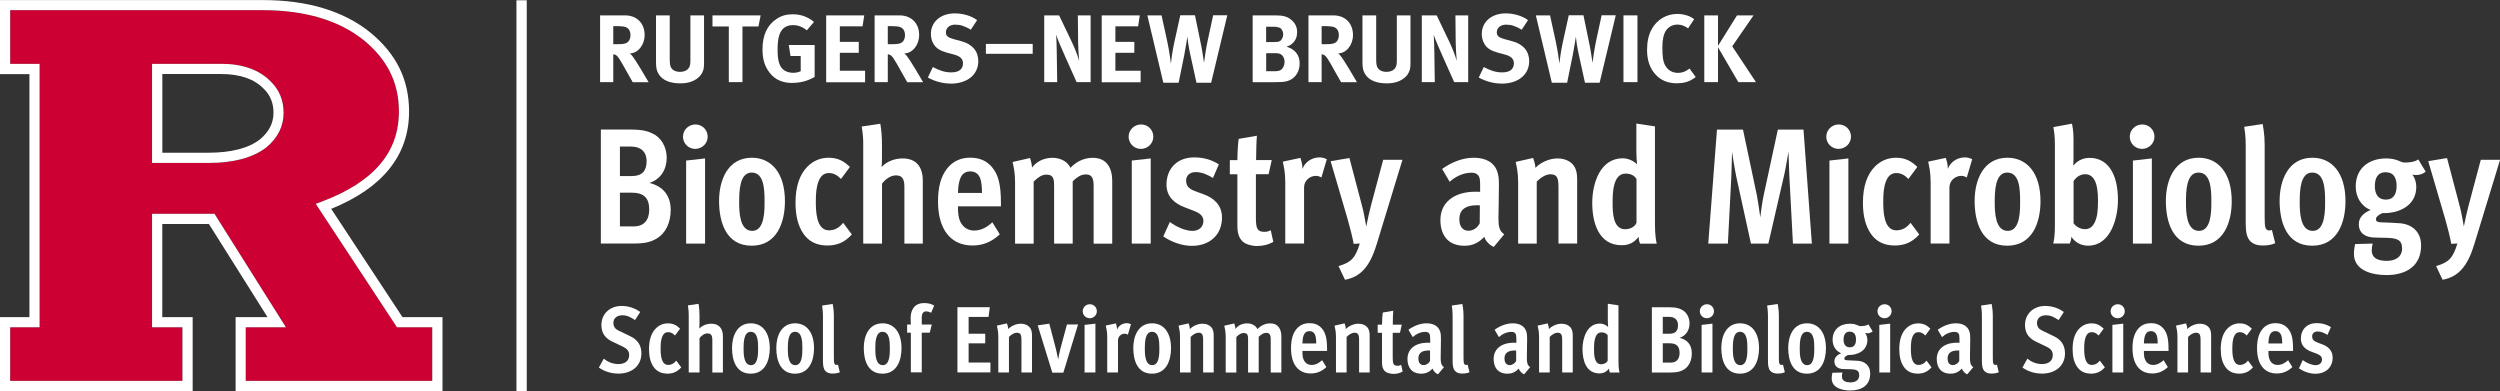 <?xml version="1.0" encoding="UTF-8"?><svg id="uuid-8545a49a-3d12-4ba2-ac35-bf342a23f14f" xmlns="http://www.w3.org/2000/svg" viewBox="0 0 364.36 57.04"><rect x="0" y="0" width="364.36" height="57.04" fill="#333333" stroke="none"/><path d="M46.02,29.71l.91-.34c7.54-2.84,11.21-7.13,11.21-13.13,0-4.15-1.66-7.53-5.07-10.34-3.61-2.93-8.58-4.42-14.77-4.42,0,0-35.33,0-36.82,0v7.83c.23,0,1.87,0,4.29,0v38.39H1.48v7.81h25.11v-7.81h-4.43v-16.54h9.1l10.41,16.54h-5.86v7.81h27.19v-7.81h-5.14l-11.84-17.99ZM38.85,21.45l-.02.02c-1.94,1.52-4.8,2.28-8.5,2.28h-8.17v-14.44c5.56,0,10.07,0,10.07,0,3.15,0,5.59.88,7.26,2.61,1.22,1.21,1.84,2.73,1.84,4.53,0,1.94-.84,3.62-2.48,5.01" fill="#c03" stroke-width="0"/><path d="M32.23,9.31s-4.51,0-10.07,0v14.44h8.17c3.7,0,6.56-.77,8.5-2.28l.02-.02c1.65-1.38,2.48-3.07,2.48-5.01,0-1.8-.62-3.32-1.84-4.53-1.67-1.72-4.12-2.61-7.26-2.61M37.92,20.29h0c-1.67,1.31-4.22,1.97-7.58,1.97h-6.68v-11.47h8.59c2.73,0,4.81.72,6.19,2.15l.02.02c.94.93,1.4,2.06,1.4,3.47,0,1.49-.63,2.75-1.93,3.85" fill="#fff" stroke-width="0"/><path d="M58.66,46.22l-10.39-15.78c7.53-3.06,11.35-7.83,11.35-14.19,0-4.62-1.84-8.37-5.62-11.49-3.88-3.15-9.17-4.75-15.7-4.75H0v10.79s2.69,0,4.29,0v35.42H0v10.78h28.08v-10.78h-4.43v-13.57h6.8l8.54,13.57h-4.65v10.78h30.15v-10.78h-5.83ZM63,55.51h-27.19v-7.81h5.86l-10.41-16.54h-9.1v16.54h4.43v7.81H1.48v-7.81h4.29V9.31c-2.41,0-4.06,0-4.29,0V1.48c1.49,0,36.82,0,36.82,0,6.18,0,11.15,1.49,14.77,4.42,3.41,2.81,5.07,6.19,5.07,10.34,0,5.99-3.67,10.28-11.21,13.13l-.91.34,11.84,17.99h5.14v7.81Z" fill="#fff" stroke-width="0"/><line x1="76.02" y1=".04" x2="76.02" y2="57.04" fill="none" stroke="#fff" stroke-miterlimit="10" stroke-width="1.5"/><path d="M95.73,34.75c-.79.48-1.63.74-3.34.74h-4.82v-16.61h4.18c1.9,0,2.59.22,3.36.58,1.2.55,2.06,1.9,2.06,3.55s-.86,3.12-2.52,3.65c1.99.5,3.1,1.82,3.1,3.96,0,1.8-.72,3.36-2.02,4.13ZM91.98,21.36h-1.63v4.3h1.75c1.49,0,2.14-.77,2.14-2.16,0-1.46-.94-2.14-2.26-2.14ZM92.08,28.08h-1.73v4.92h1.99c1.61,0,2.28-1.01,2.28-2.47,0-1.7-.82-2.45-2.54-2.45Z" fill="#fff" stroke-width="0"/><path d="M101.32,21.7c-.98,0-1.78-.79-1.78-1.78s.82-1.78,1.82-1.78,1.78.79,1.78,1.78-.82,1.78-1.82,1.78ZM100,35.5v-12.1l2.76-.31v12.41h-2.76Z" fill="#fff" stroke-width="0"/><path d="M109.55,35.81c-3.79,0-4.75-3.53-4.75-6.53s1.25-6.29,4.78-6.29c2.81,0,4.82,2.18,4.82,6.34,0,3.1-1.18,6.48-4.85,6.48ZM109.55,25.15c-1.75,0-1.82,2.66-1.82,4.32,0,1.39.05,4.18,1.9,4.18s1.8-3.05,1.8-4.32c0-1.7-.07-4.18-1.87-4.18Z" fill="#fff" stroke-width="0"/><path d="M120.57,35.78c-1.54,0-2.71-.58-3.5-1.75-.74-1.1-1.13-2.57-1.13-4.46,0-2.52.67-4.2,1.73-5.28.84-.84,1.87-1.3,3.1-1.3,1.34,0,2.21.48,3.1,1.34l-1.3,1.75c-.53-.55-1.08-.86-1.75-.86s-1.18.34-1.51,1.18c-.34.86-.41,1.75-.41,3.19,0,2.47.55,3.98,1.92,3.98.82,0,1.51-.38,2.06-1.1l1.27,1.7c-1.08,1.22-2.26,1.61-3.58,1.61Z" fill="#fff" stroke-width="0"/><path d="M131.81,35.5v-8.16c0-.91-.1-1.78-1.22-1.78-.82,0-1.56.58-2.04,1.2v8.74h-2.74v-14.42c0-.94-.02-1.3-.22-2.64l2.71-.41c.17.98.24,1.99.24,3v2.06c0,.41-.02.84-.05,1.25.77-.84,1.94-1.25,3.07-1.25,2.02,0,2.93,1.3,2.93,3.19v9.22h-2.69Z" fill="#fff" stroke-width="0"/><path d="M139.62,30.07v.24c0,.79.07,1.51.41,2.14.41.74,1.1,1.15,1.94,1.15.98,0,1.82-.43,2.66-1.2l1.08,1.75c-1.2,1.13-2.5,1.63-3.98,1.63-3.19,0-5.02-2.38-5.02-6.41,0-2.09.41-3.62,1.3-4.78.84-1.08,1.99-1.61,3.38-1.61s2.38.46,3.12,1.3c.98,1.1,1.37,2.59,1.37,5.26v.53h-6.26ZM142.81,25.87c-.26-.55-.7-.89-1.39-.89-1.22,0-1.75.98-1.8,3.14h3.5c0-.96-.1-1.78-.31-2.26Z" fill="#fff" stroke-width="0"/><path d="M159.39,35.5v-8.45c0-1.25-.38-1.63-1.13-1.63-.58,0-1.15.24-1.92,1.01v9.07h-2.71v-8.3c0-.94,0-1.75-1.13-1.75-.53,0-1.06.24-1.85,1.01v9.05h-2.71v-8.95c0-1.46-.22-2.28-.36-2.95l2.54-.58c.07.24.26.77.29,1.39.6-.79,1.61-1.42,2.98-1.42,1.22,0,2.23.58,2.62,1.46.79-.84,1.9-1.46,3.26-1.46,2.06,0,2.83,1.54,2.83,3.34v9.17h-2.71Z" fill="#fff" stroke-width="0"/><path d="M166.27,21.7c-.98,0-1.78-.79-1.78-1.78s.82-1.78,1.82-1.78,1.78.79,1.78,1.78-.82,1.78-1.82,1.78ZM164.95,35.5v-12.1l2.76-.31v12.41h-2.76Z" fill="#fff" stroke-width="0"/><path d="M173.72,35.83c-1.39,0-2.88-.5-4.18-1.37l.96-2.11c.94.7,2.23,1.3,3.31,1.3.94,0,1.58-.6,1.58-1.44,0-.98-.89-1.3-1.9-1.68l-.89-.34c-1.37-.53-2.59-1.49-2.59-3.29,0-2.38,1.61-3.96,4.01-3.96,1.46,0,2.57.36,3.62,1.01l-.86,1.99c-.86-.53-1.66-.86-2.52-.86s-1.39.53-1.39,1.2c0,.96.5,1.3,1.63,1.7l.98.36c1.3.48,2.62,1.46,2.62,3.36,0,2.52-1.78,4.13-4.39,4.13Z" fill="#fff" stroke-width="0"/><path d="M183.27,35.86c-.6,0-1.1-.12-1.56-.29-.86-.34-1.37-1.18-1.37-2.59v-7.58h-1.1v-2.06h1.1c0-1.2.12-2.66.19-3.1l2.66-.46c-.07.72-.12,2.21-.12,3.55h2.28l-.46,2.06h-1.85v6.43c0,1.54.26,1.97,1.25,1.97.38,0,.65-.1.91-.24l.38,1.7c-.77.43-1.51.6-2.33.6Z" fill="#fff" stroke-width="0"/><path d="M192.58,25.87c-.24-.14-.48-.24-.79-.24-.94,0-1.73.74-1.73,1.68v8.18h-2.74v-8.93c0-1.49-.22-2.3-.36-3l2.57-.55c.07.24.29.82.29,1.51v.1c.41-1.08,1.44-1.68,2.5-1.68.41,0,.79.14,1.06.26l-.79,2.66Z" fill="#fff" stroke-width="0"/><path d="M200.6,35.71c-.94,3.1-2.3,4.66-4.58,5.06l-.94-1.99c1.8-.53,2.45-1.13,3.1-3.29l-.89.05c-.14-.86-.6-2.62-.91-3.7l-2.45-8.35,2.74-.46,1.87,7.1c.22.79.46,2.21.58,2.88.19-.96.5-2.35.67-2.98l1.8-6.74h2.81l-3.79,12.41Z" fill="#fff" stroke-width="0"/><path d="M217.71,35.98c-.6-.22-1.2-.86-1.39-1.46-.74.79-1.61,1.3-2.86,1.3-2.62,0-3.53-1.8-3.53-3.75,0-2.52,1.92-4.13,5.14-4.13.19,0,.38,0,.65.02v-.89c0-.72-.02-1.2-.26-1.49-.22-.29-.53-.41-1.01-.41-1.2,0-2.35.58-3.17,1.32l-1.1-1.87c1.37-.98,2.98-1.63,4.63-1.63,1.78,0,3.02.74,3.43,2.09.17.5.22,1.08.22,1.82,0,1.42-.07,4.63-.07,4.92,0,1.2.14,1.85.84,2.33l-1.51,1.82ZM215.69,29.93c-.22-.02-.31-.02-.38-.02-1.92,0-2.62.82-2.62,2.04,0,1.03.46,1.68,1.34,1.68.67,0,1.34-.46,1.63-1.08l.02-2.62Z" fill="#fff" stroke-width="0"/><path d="M227.14,35.5v-8.21c0-.94-.1-1.32-.31-1.58-.19-.24-.53-.31-.89-.31-.53,0-1.32.38-1.97,1.08v9.02h-2.71v-8.95c0-1.46-.22-2.28-.36-2.95l2.54-.58c.07.22.31.82.34,1.44.7-.74,1.97-1.37,3.22-1.37.96,0,1.73.34,2.21.86.55.6.65,1.42.65,2.23v9.31h-2.71Z" fill="#fff" stroke-width="0"/><path d="M239.03,35.5c-.14-.31-.19-.65-.22-.98-.62.82-1.39,1.22-2.45,1.22-3.41,0-4.3-3.36-4.3-6.17s1.13-6.5,4.44-6.5c.74,0,1.58.34,2.09.89-.05-.6-.1-1.22-.1-1.82v-4.13l2.71.41v13.68c0,1.13,0,2.3.26,3.41h-2.45ZM238.51,26.09c-.34-.58-.96-.79-1.58-.79-1.9,0-1.9,2.95-1.9,4.27s.02,3.84,1.82,3.84c.65,0,1.39-.29,1.66-.94v-6.38Z" fill="#fff" stroke-width="0"/><path d="M261.31,35.5l-.53-9.98c-.05-1.01-.12-3.24-.12-3.41-.05.22-.38,2.3-.58,3.19l-2.35,10.2h-2.54l-2.14-9.77c-.26-1.25-.58-3.34-.62-3.62,0,.12-.05,2.66-.1,3.65l-.5,9.74h-2.86l1.27-16.61h3.79l2.02,9.55c.19.96.46,2.95.5,3.24.02-.19.26-2.14.5-3.24l2.06-9.55h3.74l1.22,16.61h-2.79Z" fill="#fff" stroke-width="0"/><path d="M267.95,21.7c-.98,0-1.78-.79-1.78-1.78s.82-1.78,1.82-1.78,1.78.79,1.78,1.78-.82,1.78-1.82,1.78ZM266.63,35.5v-12.1l2.76-.31v12.41h-2.76Z" fill="#fff" stroke-width="0"/><path d="M276.14,35.78c-1.54,0-2.71-.58-3.5-1.75-.74-1.1-1.13-2.57-1.13-4.46,0-2.52.67-4.2,1.73-5.28.84-.84,1.87-1.3,3.1-1.3,1.34,0,2.21.48,3.1,1.34l-1.3,1.75c-.53-.55-1.08-.86-1.75-.86s-1.18.34-1.51,1.18c-.34.86-.41,1.75-.41,3.19,0,2.47.55,3.98,1.92,3.98.82,0,1.51-.38,2.06-1.1l1.27,1.7c-1.08,1.22-2.26,1.61-3.58,1.61Z" fill="#fff" stroke-width="0"/><path d="M286.64,25.87c-.24-.14-.48-.24-.79-.24-.94,0-1.73.74-1.73,1.68v8.18h-2.74v-8.93c0-1.49-.22-2.3-.36-3l2.57-.55c.07.24.29.82.29,1.51v.1c.41-1.08,1.44-1.68,2.5-1.68.41,0,.79.14,1.06.26l-.79,2.66Z" fill="#fff" stroke-width="0"/><path d="M292.54,35.81c-3.79,0-4.75-3.53-4.75-6.53s1.25-6.29,4.78-6.29c2.81,0,4.82,2.18,4.82,6.34,0,3.1-1.18,6.48-4.85,6.48ZM292.54,25.15c-1.75,0-1.82,2.66-1.82,4.32,0,1.39.05,4.18,1.9,4.18s1.8-3.05,1.8-4.32c0-1.7-.07-4.18-1.87-4.18Z" fill="#fff" stroke-width="0"/><path d="M304.36,35.81c-1.15,0-1.97-.55-2.47-1.3-.02.36-.07.62-.24.98h-2.4c.17-.72.24-1.42.24-2.76v-11.67c0-1.32-.14-2.04-.22-2.54l2.71-.5c.05.26.22,1.01.22,2.16v3.07c0,.24-.02.62-.05.89.5-.55,1.22-1.13,2.4-1.13,2.62,0,4.13,2.28,4.13,6.14,0,2.62-1.06,6.65-4.32,6.65ZM305.35,26.42c-.31-.7-.82-1.03-1.44-1.03-.77,0-1.37.48-1.7,1.01v6.14c.36.48.96.86,1.66.86.55,0,1.08-.24,1.44-1.03.34-.74.46-1.54.46-3.14,0-1.3-.14-2.18-.41-2.81Z" fill="#fff" stroke-width="0"/><path d="M312.18,21.7c-.98,0-1.78-.79-1.78-1.78s.82-1.78,1.82-1.78,1.78.79,1.78,1.78-.82,1.78-1.82,1.78ZM310.86,35.5v-12.1l2.76-.31v12.41h-2.76Z" fill="#fff" stroke-width="0"/><path d="M320.41,35.81c-3.79,0-4.75-3.53-4.75-6.53s1.25-6.29,4.78-6.29c2.81,0,4.82,2.18,4.82,6.34,0,3.1-1.18,6.48-4.85,6.48ZM320.41,25.15c-1.75,0-1.82,2.66-1.82,4.32,0,1.39.05,4.18,1.9,4.18s1.8-3.05,1.8-4.32c0-1.7-.07-4.18-1.87-4.18Z" fill="#fff" stroke-width="0"/><path d="M329.8,35.78c-.91,0-1.51-.26-1.9-.7-.5-.58-.6-1.46-.6-2.64v-11.3c0-1.32-.14-2.14-.22-2.66l2.69-.41c.07.46.29,1.49.29,3v10.46c0,1.61.07,2.06.72,2.06.1,0,.26-.05.34-.07l.48,1.92c-.46.22-1.06.34-1.8.34Z" fill="#fff" stroke-width="0"/><path d="M336.99,35.81c-3.79,0-4.75-3.53-4.75-6.53s1.25-6.29,4.78-6.29c2.81,0,4.82,2.18,4.82,6.34,0,3.1-1.18,6.48-4.85,6.48ZM336.99,25.15c-1.75,0-1.82,2.66-1.82,4.32,0,1.39.05,4.18,1.9,4.18s1.8-3.05,1.8-4.32c0-1.7-.07-4.18-1.87-4.18Z" fill="#fff" stroke-width="0"/><path d="M352.16,25.51c-.19,0-.38-.02-.58-.07.38.48.58,1.18.58,1.78,0,2.76-2.5,3.84-4.68,3.84h-.29c-.74.38-.91.62-.91.89,0,.36.34.46.89.46.48,0,1.66.07,2.5.12,1.75.1,3.19,1.15,3.19,3.24,0,3.05-2.23,4.32-5.04,4.32-1.99,0-4.75-.6-4.75-3.1,0-.48.07-.96.17-1.42l2.57-.07c-.1.31-.14.67-.14.98,0,1.3,1.15,1.54,2.21,1.54,1.18,0,2.21-.53,2.21-1.82s-.82-1.49-2.23-1.54c-.6-.02-1.66-.02-1.99-.05-1.06-.07-2.09-.55-2.09-1.97,0-1.03.84-1.68,1.73-2.04-1.42-.55-2.18-1.92-2.18-3.41,0-2.66,1.9-4.1,4.44-4.1.53,0,1.06.07,1.56.24.41.14.79.36,1.06.36.65,0,1.51-.05,2.06-.46l1.08,1.8c-.38.29-.86.48-1.34.48ZM347.7,25.1c-1.22,0-1.58.94-1.58,2.02s.41,1.97,1.61,1.97,1.56-.94,1.56-1.99-.34-1.99-1.58-1.99Z" fill="#fff" stroke-width="0"/><path d="M360.57,35.71c-.94,3.1-2.3,4.66-4.58,5.06l-.94-1.99c1.8-.53,2.45-1.13,3.1-3.29l-.89.05c-.14-.86-.6-2.62-.91-3.7l-2.45-8.35,2.74-.46,1.87,7.1c.22.79.46,2.21.58,2.88.19-.96.5-2.35.67-2.98l1.8-6.74h2.81l-3.79,12.41Z" fill="#fff" stroke-width="0"/><path d="M90.17,54.45c-1.13,0-2.08-.32-2.89-.88l.71-1.29c.63.49,1.32.78,2.16.78.91,0,1.55-.45,1.55-1.31,0-.61-.34-.95-.91-1.22l-1.55-.74c-.83-.4-1.59-1.06-1.59-2.41,0-1.62,1.22-2.79,2.94-2.79,1.03,0,1.97.33,2.72.88l-.76,1.18c-.66-.45-1.18-.7-1.84-.7-.77,0-1.31.41-1.31,1.1,0,.55.25.89.71,1.11l1.8.87c.91.44,1.57,1.2,1.57,2.46,0,1.91-1.5,2.96-3.33,2.96Z" fill="#fff" stroke-width="0"/><path d="M97.25,54.45c-.88,0-1.55-.33-2.01-1-.43-.63-.65-1.47-.65-2.56,0-1.44.38-2.41.99-3.02.48-.48,1.07-.74,1.77-.74.77,0,1.27.28,1.77.77l-.74,1c-.3-.32-.62-.49-1-.49s-.67.19-.87.67c-.19.5-.23,1-.23,1.83,0,1.42.32,2.28,1.1,2.28.47,0,.87-.22,1.18-.63l.73.98c-.62.7-1.29.92-2.05.92Z" fill="#fff" stroke-width="0"/><path d="M103.82,54.28v-4.67c0-.52-.06-1.02-.7-1.02-.47,0-.89.33-1.17.69v5h-1.57v-8.26c0-.54-.01-.74-.12-1.51l1.55-.23c.1.56.14,1.14.14,1.72v1.18c0,.23-.01.48-.03.71.44-.48,1.11-.71,1.76-.71,1.15,0,1.68.74,1.68,1.83v5.28h-1.54Z" fill="#fff" stroke-width="0"/><path d="M109.41,54.46c-2.17,0-2.72-2.02-2.72-3.74s.71-3.6,2.74-3.6c1.61,0,2.76,1.25,2.76,3.63,0,1.77-.67,3.71-2.78,3.71ZM109.41,48.36c-1,0-1.04,1.53-1.04,2.47,0,.8.03,2.39,1.09,2.39s1.03-1.75,1.03-2.47c0-.98-.04-2.39-1.07-2.39Z" fill="#fff" stroke-width="0"/><path d="M115.86,54.46c-2.17,0-2.72-2.02-2.72-3.74s.71-3.6,2.74-3.6c1.61,0,2.76,1.25,2.76,3.63,0,1.77-.67,3.71-2.78,3.71ZM115.86,48.36c-1,0-1.04,1.53-1.04,2.47,0,.8.03,2.39,1.09,2.39s1.03-1.75,1.03-2.47c0-.98-.04-2.39-1.07-2.39Z" fill="#fff" stroke-width="0"/><path d="M121.37,54.45c-.52,0-.87-.15-1.09-.4-.29-.33-.34-.84-.34-1.51v-6.48c0-.76-.08-1.22-.12-1.53l1.54-.23c.04.26.17.85.17,1.72v5.99c0,.92.04,1.18.41,1.18.05,0,.15-.03.19-.04l.27,1.1c-.26.12-.6.19-1.03.19Z" fill="#fff" stroke-width="0"/><path d="M128.61,54.46c-2.17,0-2.72-2.02-2.72-3.74s.71-3.6,2.74-3.6c1.61,0,2.76,1.25,2.76,3.63,0,1.77-.67,3.71-2.78,3.71ZM128.61,48.36c-1,0-1.04,1.53-1.04,2.47,0,.8.03,2.39,1.09,2.39s1.03-1.75,1.03-2.47c0-.98-.04-2.39-1.07-2.39Z" fill="#fff" stroke-width="0"/><path d="M135.7,45.59c-.18-.12-.47-.21-.74-.21-.38,0-.62.32-.62.85v1.07h1.46l-.29,1.18h-1.17v5.79h-1.59v-5.79h-.54v-1.18h.54c-.01-.32-.03-.48-.03-.92,0-1.04.4-1.59.77-1.87.37-.26.8-.34,1.2-.34.58,0,1.04.11,1.46.37l-.44,1.04Z" fill="#fff" stroke-width="0"/><path d="M139.54,54.28v-9.51h4.72l-.19,1.42h-2.9v2.45h2.42v1.4h-2.42v2.8h3.18v1.44h-4.8Z" fill="#fff" stroke-width="0"/><path d="M148.87,54.28v-4.7c0-.54-.06-.76-.18-.91-.11-.14-.3-.18-.51-.18-.3,0-.76.22-1.13.62v5.17h-1.55v-5.13c0-.84-.12-1.31-.21-1.69l1.46-.33c.04.12.18.47.19.83.4-.43,1.13-.78,1.84-.78.55,0,.99.19,1.26.49.32.34.37.81.37,1.28v5.33h-1.55Z" fill="#fff" stroke-width="0"/><path d="M154.98,54.31h-1.61l-2.13-6.89,1.69-.25.96,3.67c.11.43.18.83.33,1.55.08-.43.19-1.06.33-1.58l.95-3.52h1.62l-2.14,7.01Z" fill="#fff" stroke-width="0"/><path d="M158.82,46.38c-.56,0-1.02-.45-1.02-1.02s.47-1.02,1.04-1.02,1.02.45,1.02,1.02-.47,1.02-1.04,1.02ZM158.07,54.28v-6.93l1.58-.18v7.11h-1.58Z" fill="#fff" stroke-width="0"/><path d="M164.38,48.77c-.14-.08-.28-.14-.45-.14-.54,0-.99.43-.99.96v4.69h-1.57v-5.11c0-.85-.12-1.32-.21-1.72l1.47-.32c.04.14.17.47.17.87v.06c.23-.62.82-.96,1.43-.96.23,0,.45.08.6.15l-.45,1.53Z" fill="#fff" stroke-width="0"/><path d="M167.89,54.46c-2.17,0-2.72-2.02-2.72-3.74s.72-3.6,2.74-3.6c1.61,0,2.76,1.25,2.76,3.63,0,1.77-.67,3.71-2.78,3.71ZM167.89,48.36c-1,0-1.04,1.53-1.04,2.47,0,.8.03,2.39,1.09,2.39s1.03-1.75,1.03-2.47c0-.98-.04-2.39-1.07-2.39Z" fill="#fff" stroke-width="0"/><path d="M175.35,54.28v-4.7c0-.54-.06-.76-.18-.91-.11-.14-.3-.18-.51-.18-.3,0-.76.22-1.13.62v5.17h-1.55v-5.13c0-.84-.12-1.31-.21-1.69l1.46-.33c.04.12.18.47.19.83.4-.43,1.13-.78,1.84-.78.55,0,.99.19,1.26.49.32.34.37.81.37,1.28v5.33h-1.55Z" fill="#fff" stroke-width="0"/><path d="M185.2,54.28v-4.84c0-.71-.22-.93-.65-.93-.33,0-.66.14-1.1.58v5.2h-1.55v-4.76c0-.54,0-1-.65-1-.3,0-.6.14-1.06.58v5.18h-1.55v-5.13c0-.84-.12-1.31-.21-1.69l1.46-.33c.04.14.15.44.16.8.34-.45.92-.81,1.71-.81.7,0,1.28.33,1.5.84.45-.48,1.09-.84,1.87-.84,1.18,0,1.62.88,1.62,1.91v5.25h-1.55Z" fill="#fff" stroke-width="0"/><path d="M189.82,51.17v.14c0,.45.04.87.23,1.22.23.43.63.66,1.11.66.56,0,1.04-.25,1.53-.69l.62,1c-.69.65-1.43.93-2.28.93-1.83,0-2.87-1.36-2.87-3.67,0-1.2.23-2.08.74-2.74.48-.62,1.14-.92,1.94-.92s1.36.26,1.79.74c.56.63.78,1.48.78,3.01v.3h-3.59ZM191.65,48.77c-.15-.32-.4-.51-.8-.51-.7,0-1,.56-1.03,1.8h2.01c0-.55-.05-1.02-.18-1.29Z" fill="#fff" stroke-width="0"/><path d="M198.08,54.28v-4.7c0-.54-.06-.76-.18-.91-.11-.14-.3-.18-.51-.18-.3,0-.76.22-1.13.62v5.17h-1.55v-5.13c0-.84-.12-1.31-.21-1.69l1.46-.33c.04.12.18.47.19.83.4-.43,1.13-.78,1.84-.78.55,0,.99.19,1.26.49.32.34.37.81.37,1.28v5.33h-1.55Z" fill="#fff" stroke-width="0"/><path d="M203.09,54.49c-.34,0-.63-.07-.89-.17-.5-.19-.78-.67-.78-1.48v-4.34h-.63v-1.18h.63c0-.69.07-1.53.11-1.77l1.53-.26c-.04.41-.07,1.26-.07,2.03h1.31l-.26,1.18h-1.06v3.68c0,.88.15,1.13.71,1.13.22,0,.37-.05.52-.14l.22.98c-.44.25-.87.34-1.33.34Z" fill="#fff" stroke-width="0"/><path d="M209.59,54.56c-.34-.12-.69-.5-.8-.84-.43.45-.92.74-1.64.74-1.5,0-2.02-1.03-2.02-2.14,0-1.44,1.1-2.37,2.94-2.37.11,0,.22,0,.37.01v-.51c0-.41-.01-.69-.15-.85-.12-.17-.3-.23-.58-.23-.69,0-1.35.33-1.81.76l-.63-1.07c.78-.56,1.71-.94,2.65-.94,1.02,0,1.73.43,1.97,1.2.1.29.12.62.12,1.04,0,.81-.04,2.65-.04,2.82,0,.69.08,1.06.48,1.33l-.87,1.04ZM208.44,51.09c-.12-.01-.18-.01-.22-.01-1.1,0-1.5.47-1.5,1.17,0,.59.26.96.77.96.38,0,.77-.26.93-.62v-1.5Z" fill="#fff" stroke-width="0"/><path d="M213.14,54.45c-.52,0-.87-.15-1.09-.4-.29-.33-.34-.84-.34-1.51v-6.48c0-.76-.08-1.22-.12-1.53l1.54-.23c.04.26.17.85.17,1.72v5.99c0,.92.04,1.18.41,1.18.05,0,.15-.03.19-.04l.27,1.1c-.26.12-.6.19-1.03.19Z" fill="#fff" stroke-width="0"/><path d="M222.15,54.56c-.34-.12-.69-.5-.8-.84-.43.45-.92.74-1.64.74-1.5,0-2.02-1.03-2.02-2.14,0-1.44,1.1-2.37,2.94-2.37.11,0,.22,0,.37.01v-.51c0-.41-.01-.69-.15-.85-.12-.17-.3-.23-.58-.23-.69,0-1.35.33-1.81.76l-.63-1.07c.78-.56,1.71-.94,2.65-.94,1.02,0,1.73.43,1.97,1.2.1.29.12.62.12,1.04,0,.81-.04,2.65-.04,2.82,0,.69.08,1.06.48,1.33l-.87,1.04ZM220.99,51.09c-.12-.01-.18-.01-.22-.01-1.1,0-1.5.47-1.5,1.17,0,.59.26.96.77.96.38,0,.77-.26.93-.62v-1.5Z" fill="#fff" stroke-width="0"/><path d="M227.68,54.28v-4.7c0-.54-.06-.76-.18-.91-.11-.14-.3-.18-.51-.18-.3,0-.76.22-1.13.62v5.17h-1.55v-5.13c0-.84-.12-1.31-.21-1.69l1.46-.33c.04.12.18.47.19.83.4-.43,1.13-.78,1.84-.78.55,0,.99.19,1.26.49.32.34.37.81.37,1.28v5.33h-1.55Z" fill="#fff" stroke-width="0"/><path d="M234.62,54.28c-.08-.18-.11-.37-.12-.56-.36.47-.8.7-1.4.7-1.95,0-2.46-1.92-2.46-3.53s.65-3.73,2.54-3.73c.43,0,.91.19,1.2.51-.03-.34-.05-.7-.05-1.04v-2.36l1.55.23v7.84c0,.65,0,1.32.15,1.95h-1.4ZM234.32,48.89c-.19-.33-.55-.45-.91-.45-1.09,0-1.09,1.69-1.09,2.45s.01,2.2,1.04,2.2c.37,0,.8-.17.95-.54v-3.66Z" fill="#fff" stroke-width="0"/><path d="M245.42,53.86c-.45.27-.93.43-1.91.43h-2.76v-9.51h2.39c1.09,0,1.48.12,1.92.33.69.32,1.18,1.09,1.18,2.03s-.5,1.79-1.44,2.09c1.14.29,1.77,1.04,1.77,2.27,0,1.03-.41,1.92-1.16,2.37ZM243.28,46.18h-.94v2.46h1c.85,0,1.22-.44,1.22-1.24,0-.84-.54-1.22-1.29-1.22ZM243.33,50.03h-.99v2.82h1.14c.92,0,1.31-.58,1.31-1.42,0-.98-.47-1.4-1.46-1.4Z" fill="#fff" stroke-width="0"/><path d="M248.76,46.38c-.56,0-1.02-.45-1.02-1.02s.47-1.02,1.04-1.02,1.02.45,1.02,1.02-.47,1.02-1.04,1.02ZM248,54.28v-6.93l1.58-.18v7.11h-1.58Z" fill="#fff" stroke-width="0"/><path d="M253.59,54.46c-2.17,0-2.72-2.02-2.72-3.74s.71-3.6,2.74-3.6c1.61,0,2.76,1.25,2.76,3.63,0,1.77-.67,3.71-2.78,3.71ZM253.59,48.36c-1,0-1.04,1.53-1.04,2.47,0,.8.03,2.39,1.09,2.39s1.03-1.75,1.03-2.47c0-.98-.04-2.39-1.07-2.39Z" fill="#fff" stroke-width="0"/><path d="M259.1,54.45c-.52,0-.87-.15-1.09-.4-.29-.33-.34-.84-.34-1.51v-6.48c0-.76-.08-1.22-.12-1.53l1.54-.23c.04.26.17.85.17,1.72v5.99c0,.92.04,1.18.41,1.18.05,0,.15-.03.19-.04l.27,1.1c-.26.12-.6.19-1.03.19Z" fill="#fff" stroke-width="0"/><path d="M263.34,54.46c-2.17,0-2.72-2.02-2.72-3.74s.71-3.6,2.74-3.6c1.61,0,2.76,1.25,2.76,3.63,0,1.77-.67,3.71-2.78,3.71ZM263.34,48.36c-1,0-1.04,1.53-1.04,2.47,0,.8.03,2.39,1.09,2.39s1.03-1.75,1.03-2.47c0-.98-.04-2.39-1.07-2.39Z" fill="#fff" stroke-width="0"/><path d="M272.16,48.56c-.11,0-.22-.01-.33-.04.22.28.33.67.33,1.02,0,1.58-1.43,2.2-2.68,2.2h-.16c-.43.22-.52.36-.52.51,0,.21.19.26.51.26.28,0,.95.04,1.43.07,1,.06,1.83.66,1.83,1.86,0,1.75-1.28,2.47-2.89,2.47-1.14,0-2.72-.34-2.72-1.77,0-.28.04-.55.1-.81l1.47-.04c-.05.18-.08.38-.08.56,0,.74.66.88,1.26.88.67,0,1.26-.3,1.26-1.04s-.47-.85-1.28-.88c-.34-.01-.95-.01-1.14-.03-.6-.04-1.2-.32-1.2-1.13,0-.59.48-.96.99-1.17-.81-.32-1.25-1.1-1.25-1.95,0-1.53,1.09-2.35,2.54-2.35.3,0,.61.04.89.14.23.08.45.21.61.21.37,0,.87-.03,1.18-.26l.62,1.03c-.22.17-.5.28-.77.28ZM269.6,48.33c-.7,0-.91.54-.91,1.16s.23,1.13.92,1.13.89-.54.89-1.14-.19-1.14-.91-1.14Z" fill="#fff" stroke-width="0"/><path d="M274.65,46.38c-.56,0-1.02-.45-1.02-1.02s.47-1.02,1.04-1.02,1.02.45,1.02,1.02-.47,1.02-1.04,1.02ZM273.9,54.28v-6.93l1.58-.18v7.11h-1.58Z" fill="#fff" stroke-width="0"/><path d="M279.47,54.45c-.88,0-1.55-.33-2.01-1-.43-.63-.65-1.47-.65-2.56,0-1.44.38-2.41.99-3.02.48-.48,1.07-.74,1.77-.74.77,0,1.26.28,1.77.77l-.74,1c-.3-.32-.62-.49-1-.49s-.67.19-.87.67c-.19.5-.23,1-.23,1.83,0,1.42.32,2.28,1.1,2.28.47,0,.87-.22,1.18-.63l.73.98c-.62.7-1.29.92-2.05.92Z" fill="#fff" stroke-width="0"/><path d="M286.73,54.56c-.34-.12-.69-.5-.8-.84-.43.45-.92.74-1.64.74-1.5,0-2.02-1.03-2.02-2.14,0-1.44,1.1-2.37,2.94-2.37.11,0,.22,0,.37.01v-.51c0-.41-.01-.69-.15-.85-.12-.17-.3-.23-.58-.23-.69,0-1.35.33-1.81.76l-.63-1.07c.78-.56,1.71-.94,2.65-.94,1.02,0,1.73.43,1.97,1.2.1.29.12.62.12,1.04,0,.81-.04,2.65-.04,2.82,0,.69.08,1.06.48,1.33l-.87,1.04ZM285.57,51.09c-.12-.01-.18-.01-.22-.01-1.1,0-1.5.47-1.5,1.17,0,.59.26.96.77.96.38,0,.77-.26.93-.62v-1.5Z" fill="#fff" stroke-width="0"/><path d="M290.28,54.45c-.52,0-.87-.15-1.09-.4-.29-.33-.34-.84-.34-1.51v-6.48c0-.76-.08-1.22-.12-1.53l1.54-.23c.04.26.17.85.17,1.72v5.99c0,.92.04,1.18.41,1.18.05,0,.15-.03.19-.04l.27,1.1c-.26.12-.6.19-1.03.19Z" fill="#fff" stroke-width="0"/><path d="M297.65,54.45c-1.13,0-2.08-.32-2.89-.88l.71-1.29c.63.49,1.32.78,2.16.78.91,0,1.55-.45,1.55-1.31,0-.61-.34-.95-.91-1.22l-1.55-.74c-.82-.4-1.59-1.06-1.59-2.41,0-1.62,1.22-2.79,2.94-2.79,1.03,0,1.97.33,2.72.88l-.76,1.18c-.66-.45-1.18-.7-1.84-.7-.77,0-1.31.41-1.31,1.1,0,.55.25.89.71,1.11l1.8.87c.91.44,1.57,1.2,1.57,2.46,0,1.91-1.5,2.96-3.33,2.96Z" fill="#fff" stroke-width="0"/><path d="M304.73,54.45c-.88,0-1.55-.33-2.01-1-.43-.63-.65-1.47-.65-2.56,0-1.44.38-2.41.99-3.02.48-.48,1.07-.74,1.77-.74.77,0,1.26.28,1.77.77l-.74,1c-.3-.32-.62-.49-1-.49s-.67.19-.87.67c-.19.5-.23,1-.23,1.83,0,1.42.32,2.28,1.1,2.28.47,0,.87-.22,1.18-.63l.73.98c-.62.7-1.29.92-2.05.92Z" fill="#fff" stroke-width="0"/><path d="M308.63,46.38c-.56,0-1.02-.45-1.02-1.02s.47-1.02,1.04-1.02,1.02.45,1.02,1.02-.47,1.02-1.04,1.02ZM307.87,54.28v-6.93l1.58-.18v7.11h-1.58Z" fill="#fff" stroke-width="0"/><path d="M312.46,51.17v.14c0,.45.04.87.23,1.22.23.43.63.66,1.11.66.56,0,1.04-.25,1.53-.69l.62,1c-.69.65-1.43.93-2.28.93-1.83,0-2.87-1.36-2.87-3.67,0-1.2.23-2.08.74-2.74.48-.62,1.14-.92,1.94-.92s1.36.26,1.79.74c.56.63.78,1.48.78,3.01v.3h-3.59ZM314.29,48.77c-.15-.32-.4-.51-.8-.51-.7,0-1,.56-1.03,1.8h2.01c0-.55-.05-1.02-.18-1.29Z" fill="#fff" stroke-width="0"/><path d="M320.72,54.28v-4.7c0-.54-.06-.76-.18-.91-.11-.14-.3-.18-.51-.18-.3,0-.76.22-1.13.62v5.17h-1.55v-5.13c0-.84-.12-1.31-.21-1.69l1.46-.33c.04.12.18.47.19.83.4-.43,1.13-.78,1.84-.78.55,0,.99.19,1.26.49.32.34.37.81.37,1.28v5.33h-1.55Z" fill="#fff" stroke-width="0"/><path d="M326.32,54.45c-.88,0-1.55-.33-2.01-1-.43-.63-.65-1.47-.65-2.56,0-1.44.38-2.41.99-3.02.48-.48,1.07-.74,1.77-.74.77,0,1.26.28,1.77.77l-.74,1c-.3-.32-.62-.49-1-.49s-.67.19-.87.67c-.19.5-.23,1-.23,1.83,0,1.42.32,2.28,1.1,2.28.47,0,.87-.22,1.18-.63l.73.98c-.62.7-1.29.92-2.05.92Z" fill="#fff" stroke-width="0"/><path d="M330.61,51.17v.14c0,.45.04.87.23,1.22.23.43.63.66,1.11.66.56,0,1.04-.25,1.53-.69l.62,1c-.69.65-1.43.93-2.28.93-1.83,0-2.87-1.36-2.87-3.67,0-1.2.23-2.08.74-2.74.48-.62,1.14-.92,1.94-.92s1.36.26,1.79.74c.56.63.78,1.48.78,3.01v.3h-3.59ZM332.44,48.77c-.15-.32-.4-.51-.8-.51-.7,0-1,.56-1.03,1.8h2.01c0-.55-.05-1.02-.18-1.29Z" fill="#fff" stroke-width="0"/><path d="M337.45,54.47c-.8,0-1.65-.29-2.39-.78l.55-1.21c.54.4,1.28.74,1.9.74.54,0,.91-.34.91-.83,0-.56-.51-.74-1.09-.96l-.51-.19c-.78-.3-1.48-.85-1.48-1.88,0-1.36.92-2.27,2.3-2.27.84,0,1.47.21,2.08.58l-.5,1.14c-.5-.3-.95-.5-1.44-.5s-.8.3-.8.69c0,.55.29.74.93.98l.56.21c.74.27,1.5.84,1.5,1.92,0,1.44-1.02,2.36-2.52,2.36Z" fill="#fff" stroke-width="0"/><path d="M92.21,11.97c-.38-.64-.53-.91-.91-1.6-.97-1.75-1.26-2.23-1.61-2.38-.1-.04-.18-.07-.31-.08v4.06h-1.92V2.24h3.63c1.72,0,2.86,1.15,2.86,2.86,0,1.46-.97,2.66-2.17,2.69.2.15.28.24.41.41.5.63,1.99,3.17,2.34,3.78h-2.31ZM91.19,3.95c-.22-.08-.63-.14-1.11-.14h-.7v2.63h.66c.84,0,1.21-.08,1.47-.32.24-.22.38-.57.38-.98,0-.6-.24-1.02-.7-1.19Z" fill="#fff" stroke-width="0"/><path d="M102.46,10.32c-.25.77-1.2,1.83-3.31,1.83-1.48,0-2.58-.45-3.12-1.3-.32-.5-.42-.9-.42-1.83V2.24h2v6.4c0,.6.06.95.17,1.16.22.43.69.67,1.33.67.85,0,1.4-.42,1.48-1.13.03-.21.03-.35.03-.87V2.24h1.99v6.56c0,.92-.01,1.11-.15,1.53Z" fill="#fff" stroke-width="0"/><path d="M110.54,3.86h-2.33v8.11h-1.99V3.86h-2.38v-1.62h7.02l-.32,1.62Z" fill="#fff" stroke-width="0"/><path d="M115.49,12.09c-1.46,0-2.54-.48-3.32-1.49-.71-.91-1.04-1.95-1.04-3.4,0-2.06.67-3.52,2.03-4.43.71-.48,1.44-.69,2.37-.69,1.18,0,2.24.38,3.1,1.12l-1.04,1.22c-.63-.52-1.29-.76-2.03-.76-.57,0-1.06.17-1.4.49-.66.63-.83,1.68-.83,3.14s.24,2.28.73,2.77c.36.35.9.55,1.53.55.43,0,.78-.07,1.11-.24v-2.21h-1.49l-.25-1.6h3.77v4.65c-1,.59-2.09.87-3.24.87Z" fill="#fff" stroke-width="0"/><path d="M120.41,11.97V2.24h5.55l-.25,1.6h-3.31v2.26h2.76v1.6h-2.76v2.61h3.68v1.68h-5.67Z" fill="#fff" stroke-width="0"/><path d="M132.22,11.97c-.38-.64-.53-.91-.91-1.6-.97-1.75-1.26-2.23-1.61-2.38-.1-.04-.18-.07-.31-.08v4.06h-1.92V2.24h3.63c1.72,0,2.86,1.15,2.86,2.86,0,1.46-.97,2.66-2.17,2.69.2.15.28.24.41.41.5.63,1.99,3.17,2.34,3.78h-2.31ZM131.2,3.95c-.22-.08-.63-.14-1.11-.14h-.7v2.63h.66c.84,0,1.21-.08,1.47-.32.24-.22.38-.57.38-.98,0-.6-.24-1.02-.7-1.19Z" fill="#fff" stroke-width="0"/><path d="M138.55,12.18c-1.11,0-2.34-.32-3.32-.88l.73-1.53c.91.48,1.69.78,2.68.78,1.12,0,1.71-.46,1.71-1.33,0-.63-.41-1.02-1.27-1.26l-1.08-.29c-.97-.27-1.57-.64-1.92-1.23-.27-.43-.41-.94-.41-1.48,0-1.78,1.43-3.01,3.49-3.01,1.19,0,2.4.36,3.25.98l-.92,1.4c-.88-.53-1.54-.74-2.27-.74-.8,0-1.36.46-1.36,1.12,0,.5.27.76,1.08.98l1.18.32c1.6.43,2.46,1.46,2.46,2.9,0,1.97-1.6,3.28-4.02,3.28Z" fill="#fff" stroke-width="0"/><path d="M143.69,7.84v-1.44h6.82v1.44h-6.82Z" fill="#fff" stroke-width="0"/><path d="M156.91,11.97l-1.67-3.73c-.55-1.22-1.13-2.59-1.32-3.19.07.8.08,1.95.1,2.76l.06,4.16h-1.89V2.24h2.17l1.86,3.89c.49,1.04.87,2.06,1.06,2.76-.07-.76-.14-2-.15-2.67l-.04-3.98h1.86v9.73h-2.04Z" fill="#fff" stroke-width="0"/><path d="M160.57,11.97V2.24h5.55l-.25,1.6h-3.31v2.26h2.76v1.6h-2.76v2.61h3.68v1.68h-5.67Z" fill="#fff" stroke-width="0"/><path d="M176.52,12.06h-2.14l-.87-3.96c-.27-1.19-.43-2.37-.46-2.75-.04.27-.21,1.47-.46,2.72l-.81,3.99h-2.23l-2.33-9.82h2.07l.84,3.84c.36,1.69.49,3,.52,3.19.04-.41.21-1.78.5-3.1l.87-3.94h2.14l.9,4.36c.18.87.39,2.41.42,2.56.03-.34.32-2.28.53-3.22l.8-3.7h2.06l-2.35,9.82Z" fill="#fff" stroke-width="0"/><path d="M186.89,11.95c-.31.01-.71.03-1.25.03h-3.07V2.24h3.29c1.19,0,1.81.18,2.39.7.55.48.8,1.04.8,1.74,0,.66-.22,1.22-.66,1.62-.28.27-.45.36-.9.5,1.2.35,1.93,1.18,1.93,2.45,0,1.34-.84,2.61-2.55,2.69ZM186.46,4.03c-.17-.07-.38-.13-.81-.13h-1.12v2.23h1.15c.46,0,.67-.04.84-.13.27-.14.5-.6.5-1s-.21-.84-.56-.98ZM186.52,7.83c-.24-.07-.39-.08-.76-.08h-1.22v2.63h1.27c.41,0,.7-.06.91-.22.29-.22.5-.67.5-1.13,0-.56-.28-1.06-.71-1.19Z" fill="#fff" stroke-width="0"/><path d="M195.45,11.97c-.38-.64-.53-.91-.91-1.6-.97-1.75-1.26-2.23-1.61-2.38-.1-.04-.18-.07-.31-.08v4.06h-1.92V2.24h3.63c1.72,0,2.86,1.15,2.86,2.86,0,1.46-.97,2.66-2.17,2.69.2.15.28.24.41.41.5.63,1.99,3.17,2.34,3.78h-2.31ZM194.43,3.95c-.22-.08-.63-.14-1.11-.14h-.7v2.63h.66c.84,0,1.21-.08,1.47-.32.24-.22.38-.57.38-.98,0-.6-.24-1.02-.7-1.19Z" fill="#fff" stroke-width="0"/><path d="M205.42,10.32c-.25.77-1.2,1.83-3.31,1.83-1.48,0-2.58-.45-3.12-1.3-.32-.5-.42-.9-.42-1.83V2.24h2v6.4c0,.6.06.95.17,1.16.22.43.69.67,1.33.67.85,0,1.4-.42,1.48-1.13.03-.21.03-.35.03-.87V2.24h1.99v6.56c0,.92-.01,1.11-.15,1.53Z" fill="#fff" stroke-width="0"/><path d="M211.94,11.97l-1.67-3.73c-.55-1.22-1.13-2.59-1.32-3.19.07.8.08,1.95.1,2.76l.06,4.16h-1.89V2.24h2.17l1.86,3.89c.49,1.04.87,2.06,1.06,2.76-.07-.76-.14-2-.15-2.67l-.04-3.98h1.86v9.73h-2.04Z" fill="#fff" stroke-width="0"/><path d="M218.84,12.18c-1.11,0-2.34-.32-3.32-.88l.73-1.53c.91.48,1.69.78,2.68.78,1.12,0,1.71-.46,1.71-1.33,0-.63-.41-1.02-1.27-1.26l-1.08-.29c-.97-.27-1.57-.64-1.92-1.23-.27-.43-.41-.94-.41-1.48,0-1.78,1.43-3.01,3.49-3.01,1.19,0,2.4.36,3.25.98l-.92,1.4c-.88-.53-1.54-.74-2.27-.74-.8,0-1.36.46-1.36,1.12,0,.5.27.76,1.08.98l1.18.32c1.6.43,2.46,1.46,2.46,2.9,0,1.97-1.6,3.28-4.02,3.28Z" fill="#fff" stroke-width="0"/><path d="M233.14,12.06h-2.14l-.87-3.96c-.27-1.19-.43-2.37-.46-2.75-.04.27-.21,1.47-.46,2.72l-.81,3.99h-2.23l-2.33-9.82h2.07l.84,3.84c.36,1.69.49,3,.52,3.19.04-.41.21-1.78.5-3.1l.87-3.94h2.14l.9,4.36c.18.87.39,2.41.42,2.56.03-.34.32-2.28.53-3.22l.8-3.7h2.06l-2.35,9.82Z" fill="#fff" stroke-width="0"/><path d="M236.61,11.97V2.24h2.04v9.73h-2.04Z" fill="#fff" stroke-width="0"/><path d="M244.41,12.14c-1.34,0-2.38-.43-3.18-1.34-.78-.88-1.18-2.06-1.18-3.49,0-1.22.21-2.19.66-3.03.76-1.41,2.16-2.25,3.73-2.25.97,0,1.93.31,2.47.77l-.88,1.33c-.49-.36-1.01-.55-1.55-.55-.66,0-1.3.32-1.65.84-.38.56-.55,1.37-.55,2.51,0,1.33.11,2.07.41,2.6.39.71,1.04,1.09,1.88,1.09.57,0,1.09-.17,1.67-.63l.9,1.23c-.77.63-1.6.91-2.7.91Z" fill="#fff" stroke-width="0"/><path d="M253.35,11.97l-2.96-5.08v5.08h-2V2.24h2v4.44l2.77-4.44h2.41l-3.11,4.51,3.46,5.22h-2.58Z" fill="#fff" stroke-width="0"/></svg>